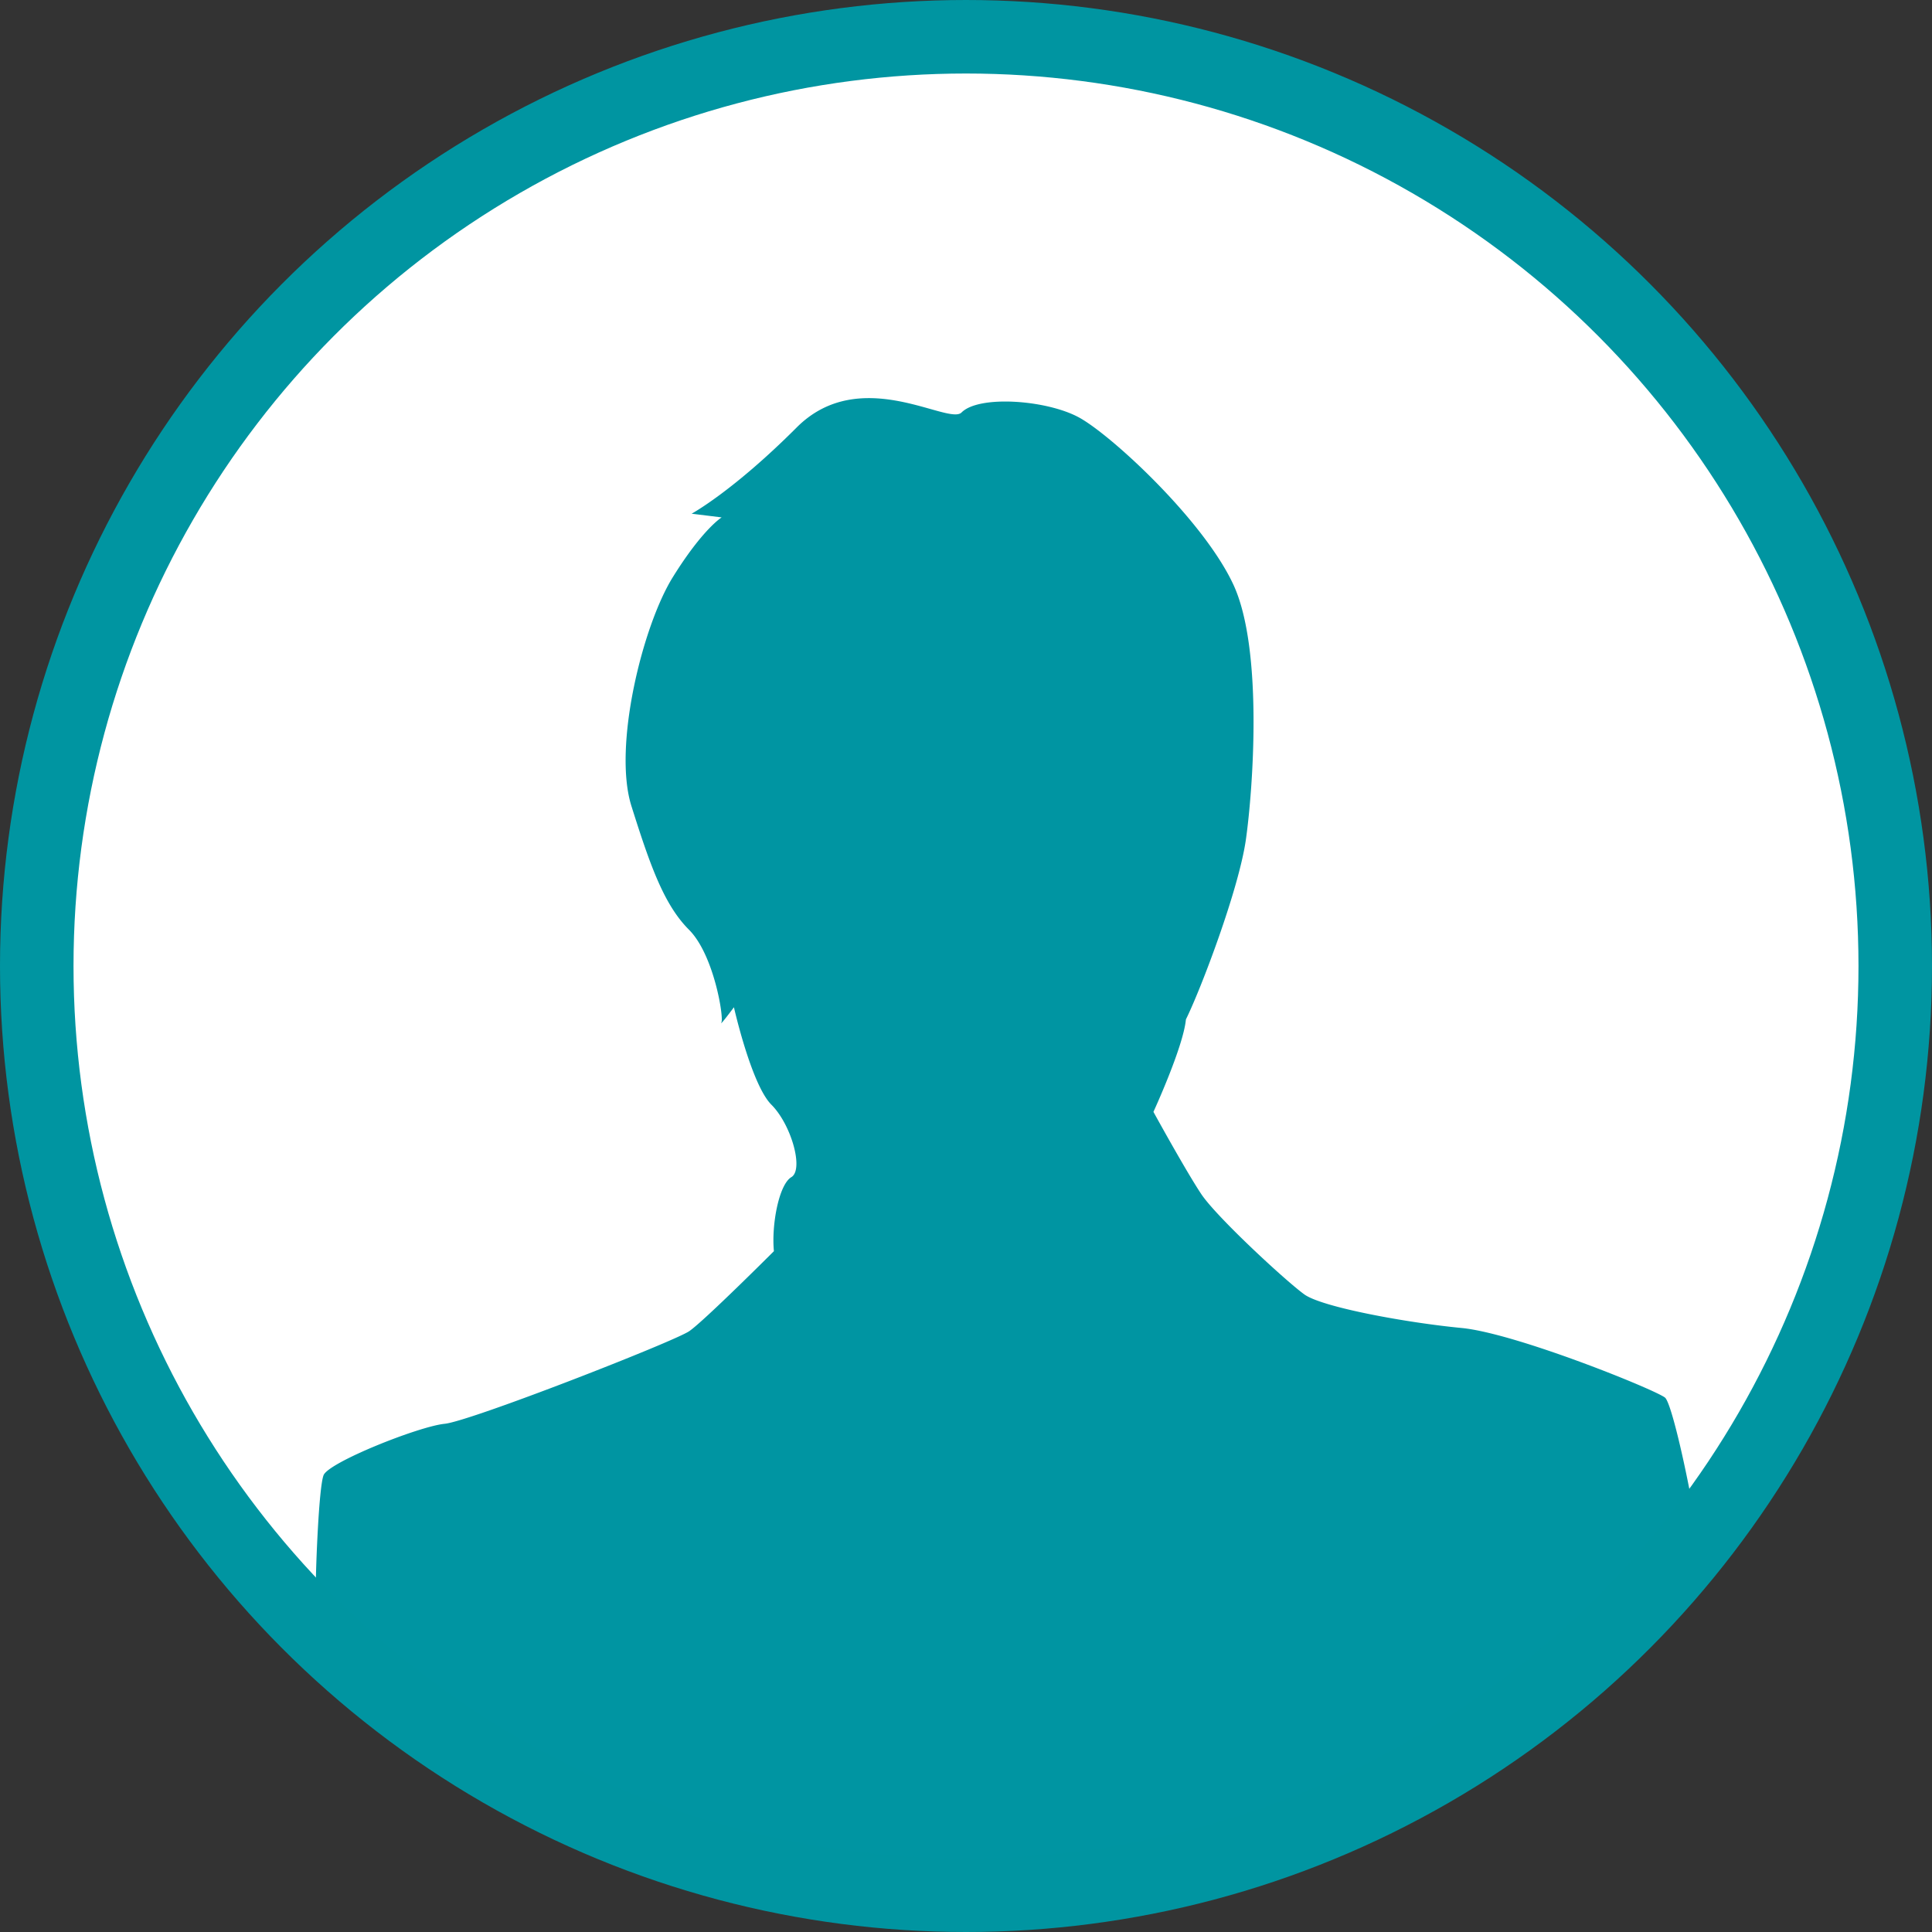 <svg xmlns="http://www.w3.org/2000/svg" xmlns:xlink="http://www.w3.org/1999/xlink" width="182.65" height="182.65" viewBox="0 0 182.65 182.65"><rect x="0" y="0" width="182.65" height="182.65" fill="#333333" stroke="none"/><defs><style>.a,.e{fill:none;}.b{fill:#fff;}.c{clip-path:url(#a);}.d{fill:#0095a2;}.e{stroke:#0095a1;stroke-miterlimit:10;stroke-width:6.95px;}</style><clipPath id="a"><circle class="a" cx="87.85" cy="87.85" r="87.85" transform="translate(3.47 3.47)"/></clipPath></defs><g transform="translate(0.005 0.005)"><circle class="b" cx="87.85" cy="87.85" r="87.85" transform="translate(3.47 3.47)"/><g class="c"><path class="d" d="M185.44,406.63c-1.95-13.16-4.39-56.51-4.39-65.28,0-7.88-3.93-9.07-4.72-9.22-.5-2.85-1.13-5.67-1.8-8.28a41.789,41.789,0,0,0,6.77-8.31c1.22-2.43-.25-6.33-.25-6.33l-2.19-8.28,1.22-1.71-.73-3.16a6.15,6.15,0,0,0,.48-2.93c-.24-1.21-.48-34.83-1-38.24s-1-9.74-2.67-12.66-5.61-32.88-5.61-34.09.25-4.39-1.22-7.07a18.19,18.19,0,0,1-2.43-7.79c-.25-2.93,1.21-8.77.73-11.69s-1-17.54-2.44-19-4.87-8.28-4.14-10.47-2.68-19.24-3.65-20-14.12-6.09-19.24-6.58-13.15-1.95-14.85-3.17-8.29-7.3-9.75-9.49-4.52-7.77-4.52-7.77,2.83-6.15,3.07-8.74c1.41-2.84,5-12.29,5.67-17s1.65-18-1.18-24.1S105.05,41.12,102,39.46s-9.45-2.13-11.1-.47c-1.25,1.25-9.57-4.61-15.59,1.42s-9.93,8.15-9.93,8.15l2.84.35S66.43,50,63.59,54.58s-5.67,16-3.9,21.62,3.08,9.33,5.44,11.69,3.3,8.27,3.07,8.75,1.18-1.42,1.18-1.42,1.65,7.32,3.54,9.21,3.08,6.14,1.89,6.85-1.89,4.55-1.65,7c0,0-6.58,6.58-8,7.56s-20.7,8.52-23.13,8.76-11,3.65-11.45,4.87-.73,8.77-.73,10.48-1.95,15.34-1.95,18.5-1.95,8-1.46,10-.25,14.37,0,16.07.73,12.42.24,15.1-2.92,22.17-3.16,24.84-4.63,30.7-4.88,32.88-2.92,35.56-2.67,36.54,2.67-.25,2.67-.25-2.43,13.88-3.16,15.83-1.22,4.64-.73,5.61a57.89,57.89,0,0,1,2.92,6.57c.49,1.71,1,6.33,3.17,7.31s9.25,5.6,11,4.14-.25-3.41-.25-3.41a21.191,21.191,0,0,0,3.42-2.19s1.46-2.93,0-3.9l-1.47-1s1.22-11,.73-14.61-.73-7.31-.73-7.31l1.95.49.24-5.12,3.17-.49s.49-18.5,1-21.43,1-16.56,1.46-18.51,1.46-8.52,1.94-9.26,5.85-23.62,6.59-27,2.67-20.95,2.92-18.75.72,22.89.24,25.33-1.22,9-1.71,10.47-2.68,17.54-3.16,18.51-2.93,23.87-3.66,27.76S41,309.45,41,309.45l7.07,3.16s1.94,13.16,1.46,15.11-.25,23.62,1.7,34.34,6.58,32.87,6.58,34.58a8.59,8.59,0,0,0,.73,3.17c.25,1-1.46,11.45,0,14.61s-.73,36.53-1,41.4-3.89,21.44-3.65,26.06a158,158,0,0,0,2.68,18c.73,3.16.73,15.34.73,17.29s4.14,10.47,4.87,11.93,2.19,3.17,2.44,6.58.73,7.55.24,8.52,1,2.44-.48,2.44a18.361,18.361,0,0,0-5.12.24c-1.71.49-6.57,2-5.36,7.79s3.41,8,8.53,9.5,7.3.25,9.5,1.47S81.2,570.53,87,569.8s9.26-5.11,8.77-9.25.49-11.69.49-12.91,1-8.52,1.46-12.42.73-16.81-1.22-19.48-5.36-8.29-5.11-10.72,6.33-21.68,6.33-24.35-2.68-35.81-2.68-37.75-.24-33.86-.24-36.29-1.22-22.17-1.46-26.31,1-34.34,3.65-34.83S103.12,383,104.34,391s4.87,24.6,4.62,30.2-.48,43.59.49,47,5.6,16.8,5.36,20.94.73,17.29-.74,19.73-1.94,9.25,0,11.93,1.22,1.95,2,2.67.48,9-1.47,11.7-4.87,10-3.89,13.39a2.29,2.29,0,0,0,.24,3.9c1.7.74,15.59,3.9,22.65.74,0,0,7.8-2.93,8-5.12s-2.19-9.5-2.19-10.47.24-13.89.24-13.89,3.17,0,3.41-1.46,1-36.78,1.22-41.4,3.65-19,3.65-21.92.73-62.11.73-64.3,2.19-40.91,2.44-42.13,1-32.39,1-32.39l4.63-2.69s-7.31-55.77-8-58.69,1-2.92,1-2.92l-4.62-18s-3.9-13.64-4.14-15.1-1.22-16.08,1.21-16.08,3.66,12.43,3.9,13.4,2.68,13.64,2.68,15.1,1.22,8,2,9.5a57.421,57.421,0,0,1,3.16,9.25c.49,2.43.25,9.26,1.47,15.1s2.19,20.7,2.19,20.7l2.44.49.24,9.74,3.16.25s.25,8.77-.48,11.44-1,9.74.73,9.74,2.92-1,2.68-2.68c-.12-.82.27-.06.84,1-.32,3.41-.69,8.44-.69,13.71l-.88.12s-5.36,84.76-5.36,86.7,2.92,3.9,3.9,5.85,16.56.49,20.45-1S187.39,419.78,185.44,406.63ZM169.7,323.15a10.166,10.166,0,0,0,1.19.48c.66,3.1,1.27,6.29,1.76,8.95l-3,.41C169.62,329.79,169.62,326.27,169.7,323.15Z"/></g><circle class="e" cx="87.85" cy="87.85" r="87.85" transform="translate(3.47 3.47)"/></g></svg>